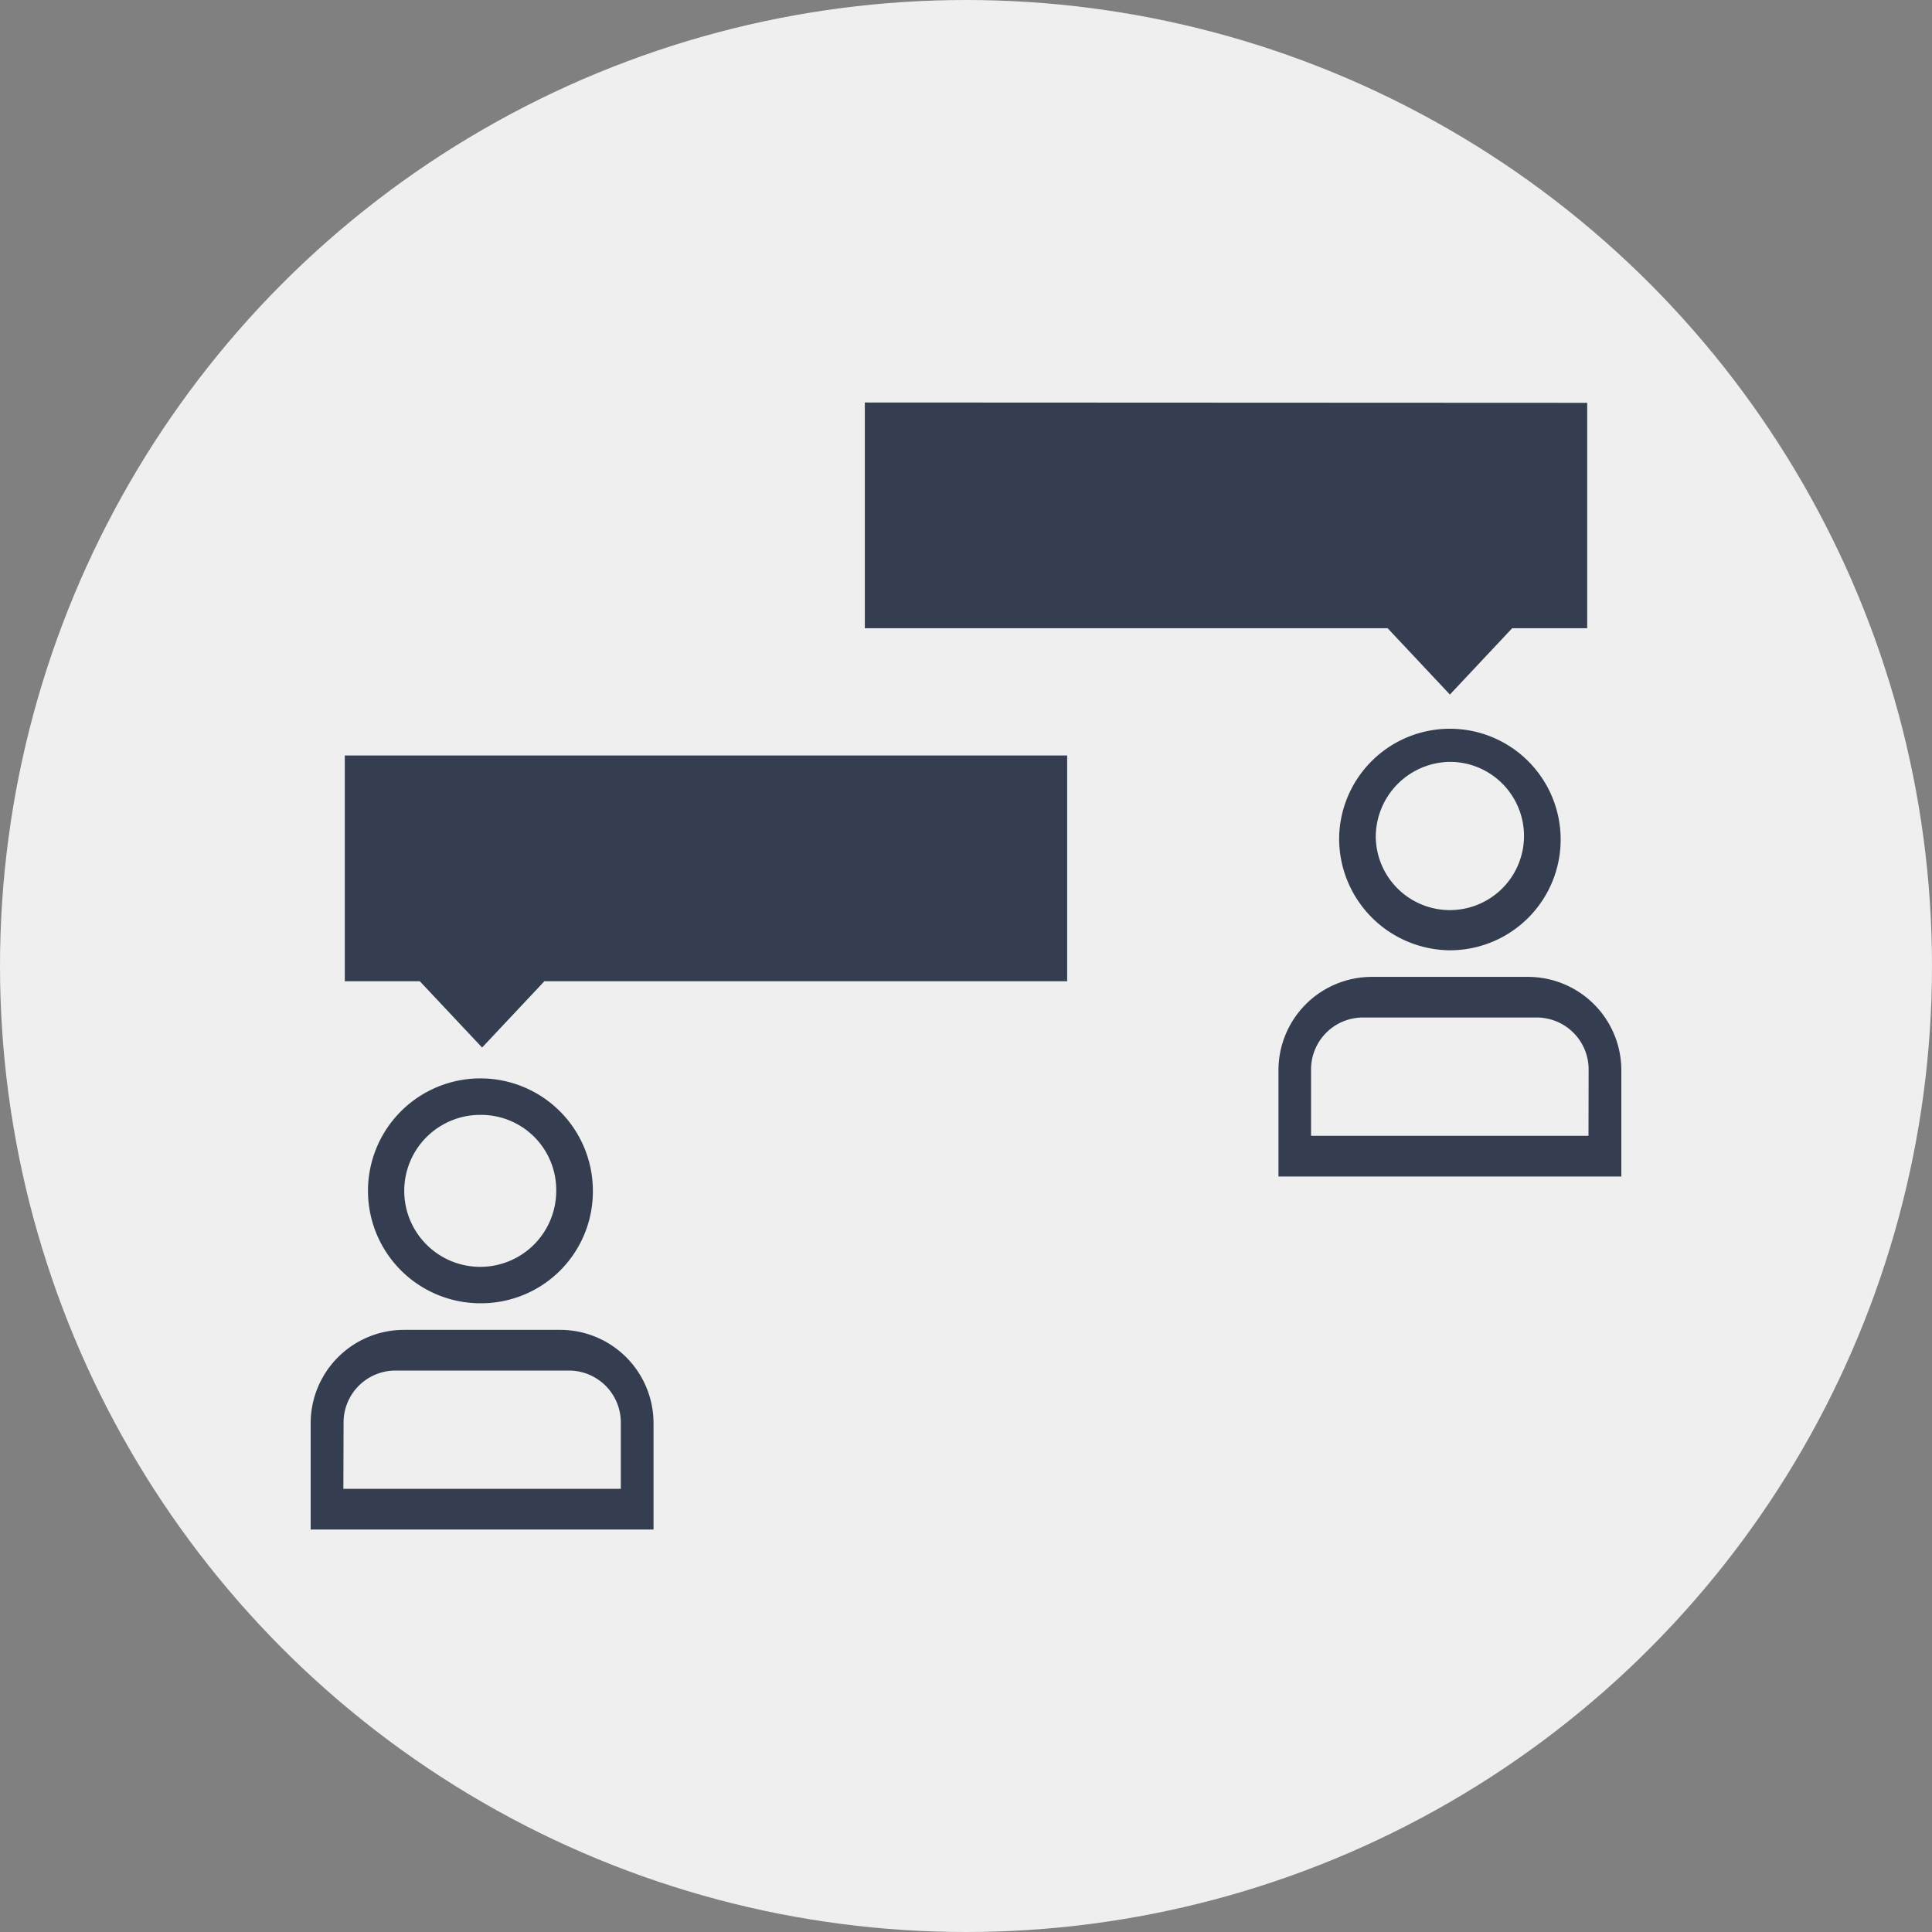 <svg xmlns="http://www.w3.org/2000/svg" viewBox="0 0 300 300"><rect x="0" y="0" width="300" height="300" fill="#808080" stroke="none"/><title>ojt-outplacement-support-bolsters-morale</title><circle cx="150" cy="150" r="150" style="fill:#efefef"/><path d="M101.48,237.5H48.24V221A14.5,14.5,0,0,1,62.73,206.5H87A14.5,14.5,0,0,1,101.48,221Zm-48.16-6.32H96.4V220.87a8.06,8.06,0,0,0-8.05-8.05h-27a8.06,8.06,0,0,0-8,8.05Z" style="fill:#353e50"/><path d="M74.86,202.37a17.46,17.46,0,1,1,17.2-17.46A17.35,17.35,0,0,1,74.86,202.37Zm0-29.25a11.8,11.8,0,1,0,11.51,11.79A11.66,11.66,0,0,0,74.86,173.12Z" style="fill:#353e50"/><path d="M53.54,117.31v35.06H65.19l9.67,10.29,9.67-10.29h81.18V117.31Z" style="fill:#353e50"/><path d="M198.52,166.17A14.5,14.5,0,0,1,213,151.69h24.27a14.5,14.5,0,0,1,14.49,14.48v16.52H198.52Zm48.16-.12a8.06,8.06,0,0,0-8.05-8.05h-27a8.06,8.06,0,0,0-8.05,8.05v10.32h43.08Z" style="fill:#353e50"/><path d="M207.94,130.1a17.2,17.2,0,1,1,17.2,17.46A17.35,17.35,0,0,1,207.94,130.1Zm5.69,0a11.51,11.51,0,1,0,11.51-11.8A11.67,11.67,0,0,0,213.63,130.1Z" style="fill:#353e50"/><path d="M134.29,62.5V97.55h81.18l9.67,10.3,9.67-10.3h11.65v-35Z" style="fill:#353e50"/></svg>